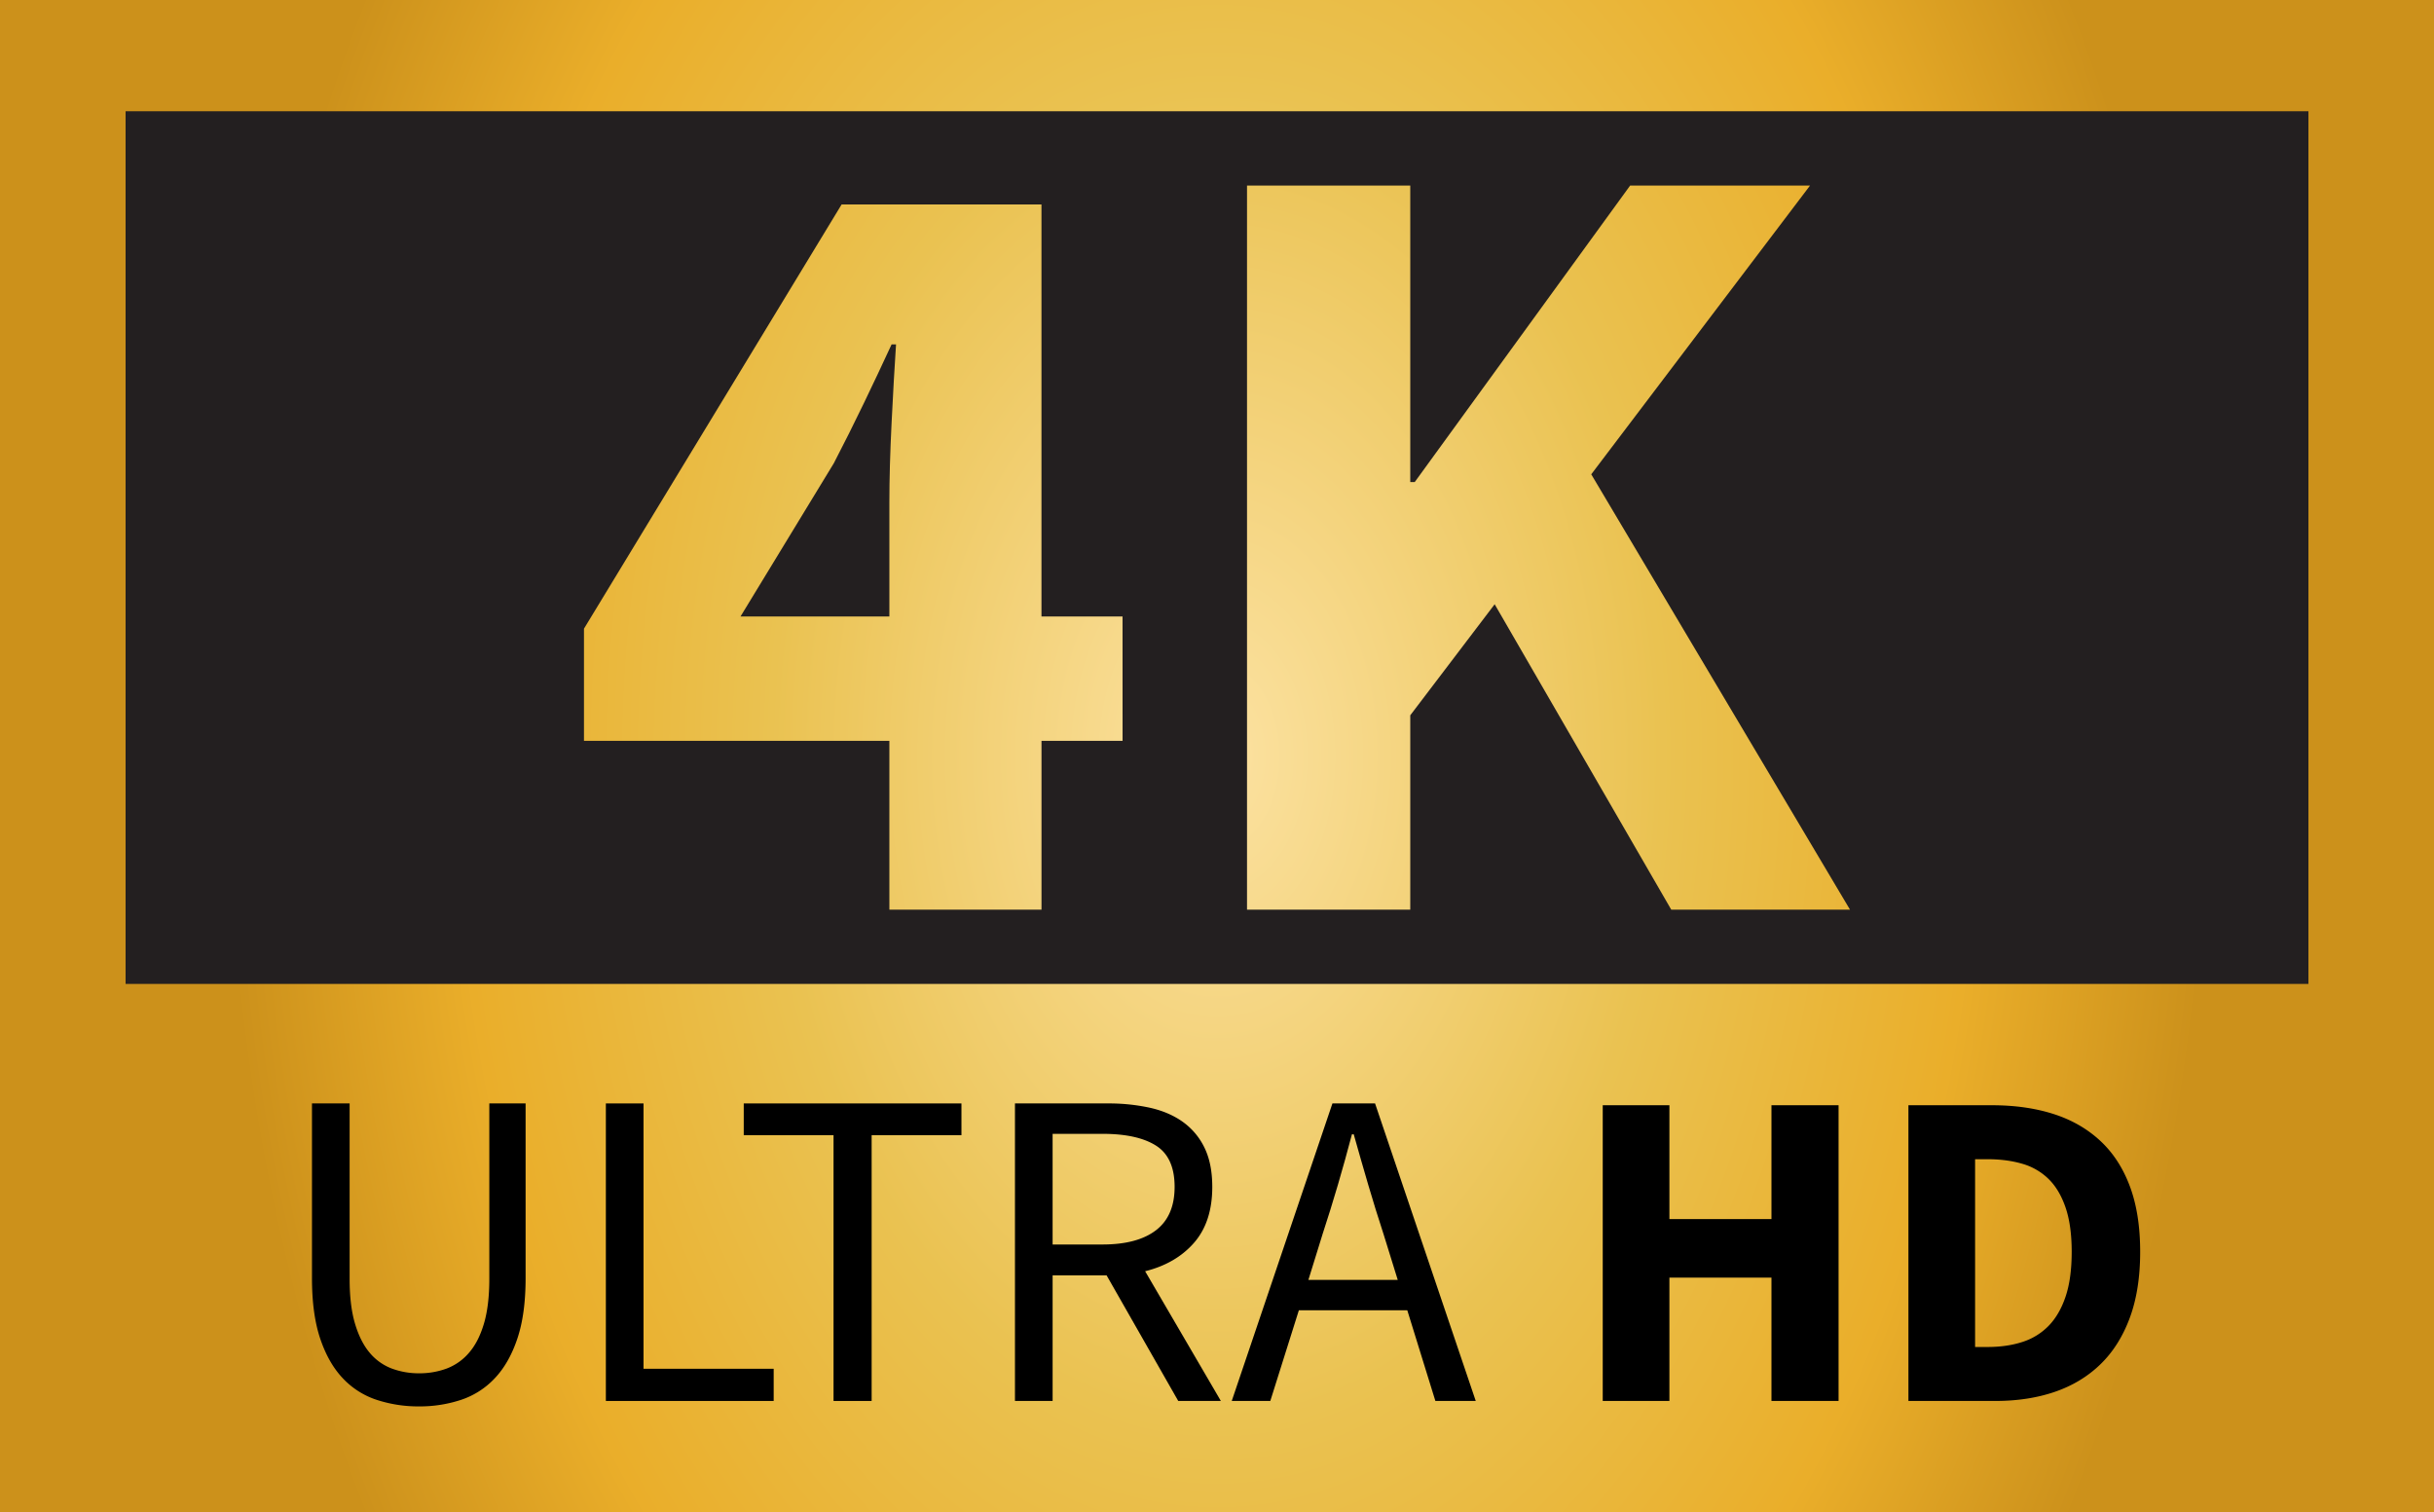 <svg id="Layer_1" data-name="Layer 1" xmlns="http://www.w3.org/2000/svg" xmlns:xlink="http://www.w3.org/1999/xlink" viewBox="0 0 3129.98 1944.65"><defs><style>.cls-1{mask:url(#mask);}.cls-2{mix-blend-mode:multiply;fill:url(#linear-gradient);}.cls-3{fill:url(#radial-gradient);}.cls-4{fill:#231f20;}.cls-5{mask:url(#mask-2);}.cls-6{opacity:0.12;fill:url(#linear-gradient-2);}.cls-7{filter:url(#luminosity-noclip-2);}.cls-8{filter:url(#luminosity-noclip);}</style><filter id="luminosity-noclip" x="1058.32" y="-9871" width="3129.98" height="32766" filterUnits="userSpaceOnUse" color-interpolation-filters="sRGB"><feFlood flood-color="#fff" result="bg"/><feBlend in="SourceGraphic" in2="bg"/></filter><mask id="mask" x="1058.32" y="-9871" width="3129.98" height="32766" maskUnits="userSpaceOnUse"><g class="cls-8"/></mask><linearGradient id="linear-gradient" x1="2653.09" y1="1514.63" x2="1811.03" y2="56.14" gradientUnits="userSpaceOnUse"><stop offset="0.01" stop-color="#fff"/><stop offset="0.04" stop-color="#f0f0f0"/><stop offset="0.15" stop-color="#b8b8b8"/><stop offset="0.26" stop-color="#878787"/><stop offset="0.38" stop-color="#5e5e5e"/><stop offset="0.5" stop-color="#3c3c3c"/><stop offset="0.62" stop-color="#212121"/><stop offset="0.74" stop-color="#0f0f0f"/><stop offset="0.86" stop-color="#040404"/><stop offset="1"/></linearGradient><radialGradient id="radial-gradient" cx="2623.31" cy="-1195.3" r="1302.81" gradientTransform="translate(-1058.32 2765.28) scale(1 1.5)" gradientUnits="userSpaceOnUse"><stop offset="0" stop-color="#fce2a2"/><stop offset="0.44" stop-color="#eac251"/><stop offset="0.75" stop-color="#eaae2a"/><stop offset="0.98" stop-color="#cc911b"/></radialGradient><filter id="luminosity-noclip-2" x="1058.32" y="490.72" width="3129.98" height="1944.65" filterUnits="userSpaceOnUse" color-interpolation-filters="sRGB"><feFlood flood-color="#fff" result="bg"/><feBlend in="SourceGraphic" in2="bg"/></filter><mask id="mask-2" x="0" y="0" width="3129.98" height="1944.65" maskUnits="userSpaceOnUse"><g class="cls-7"><g transform="translate(-1058.32 -490.72)"><g class="cls-1"><polygon class="cls-2" points="1058.32 2435.37 4188.3 595.36 4188.3 490.72 1058.32 490.72 1058.32 2435.37"/></g></g></g></mask><linearGradient id="linear-gradient-2" x1="1594.77" y1="1023.91" x2="752.71" y2="-434.58" gradientUnits="userSpaceOnUse"><stop offset="0.01" stop-color="#fff"/><stop offset="0.05" stop-color="#fff"/><stop offset="1" stop-color="#fff"/></linearGradient></defs><rect class="cls-3" width="3129.98" height="1944.65"/><path class="cls-4" d="M2169.15,1009.27q-18.57,38.55-38.56,77.11l-120,197.07H2202V1136.36q0-44.25,2.86-102.1t5.71-100.68h-5.71Q2187.71,970.74,2169.15,1009.27Z" transform="translate(-1058.32 -490.72)"/><path class="cls-4" d="M1219.82,633.82V1756h2807V633.82Zm1282.06,809.57H2397.63v217.07H2202V1443.39H1809.28V1299.16l331.31-545.52h257v529.81h104.25Zm705.55,217.07-227.06-392.71-108.53,142.8v249.91H2661.91V729.37h209.93v381.29h5.71l277-381.29h231.34l-281.32,371.29,332.73,559.8Z" transform="translate(-1058.32 -490.72)"/><path d="M1597.15,2299.27a171.63,171.63,0,0,1-54.53-8.46,104.51,104.51,0,0,1-43.74-28q-18.37-19.54-28.88-51t-10.49-77.57V1909.68h48.4v225.71q0,34.43,7,57.74t18.95,37.33a68.48,68.48,0,0,0,28.29,20.12,99,99,0,0,0,35,6.12,100.86,100.86,0,0,0,35.58-6.12,70.65,70.65,0,0,0,28.57-20.12q12.26-14,19.25-37.33t7-57.74V1909.68h46.66v224.54q0,46.09-10.5,77.57t-28.87,51a104.8,104.8,0,0,1-43.45,28A168.94,168.94,0,0,1,1597.15,2299.27Z" transform="translate(-1058.32 -490.72)"/><path d="M1837.43,2292.28v-382.6h48.42v341.19h167.37v41.41Z" transform="translate(-1058.32 -490.72)"/><path d="M2130.21,2292.28V1950.51H2014.73v-40.83h279.95v40.83H2179.2v341.77Z" transform="translate(-1058.32 -490.72)"/><path d="M2363.5,2292.28v-382.6h119.55a247.69,247.69,0,0,1,54,5.54q24.76,5.55,42.57,18.37a87.41,87.41,0,0,1,27.7,33.24q9.91,20.43,9.92,50.17,0,44.91-23.34,71.73t-63,36.74l97.39,166.81h-54.82l-92.16-161.55h-69.39v161.55Zm48.41-201.21h64.15q44.91,0,68.82-18.37t23.92-55.7q0-37.92-23.92-53.08t-68.82-15.16h-64.15Z" transform="translate(-1058.32 -490.72)"/><path d="M2642.27,2292.28l129.47-382.6h54.83l129.48,382.6h-51.91L2868,2175.63H2728.59l-36.74,116.65Zm116.64-214-18.07,58.31h114.89l-18.08-58.31q-10.5-32.07-19.83-63.87t-18.67-65h-2.33q-8.75,33.24-18.07,65T2758.91,2078.24Z" transform="translate(-1058.32 -490.72)"/><path d="M3119.35,2292.28V1912h85.73V2058.4h131.23V1912h86.31v380.27h-86.31V2133.64H3205.08v158.64Z" transform="translate(-1058.32 -490.72)"/><path d="M3512.44,2292.28V1912h107.3q43.76,0,78.74,11.08t60.07,34.13q25.08,23,38.49,58.61t13.42,84.57q0,49-13.42,85.14t-37.9,59.79q-24.49,23.63-58.62,35.28t-76.11,11.67Zm85.73-69.41h16.33q24.48,0,44.32-6.41a81.59,81.59,0,0,0,33.82-20.71q14-14.28,21.88-37.62t7.87-57.73q0-33.83-7.87-56.87t-21.88-36.74a79.58,79.58,0,0,0-33.82-19.54q-19.82-5.82-44.32-5.84h-16.33Z" transform="translate(-1058.32 -490.72)"/><g class="cls-5"><polygon class="cls-6" points="0 1944.65 3129.98 104.64 3129.98 0 0 0 0 1944.65"/></g></svg>